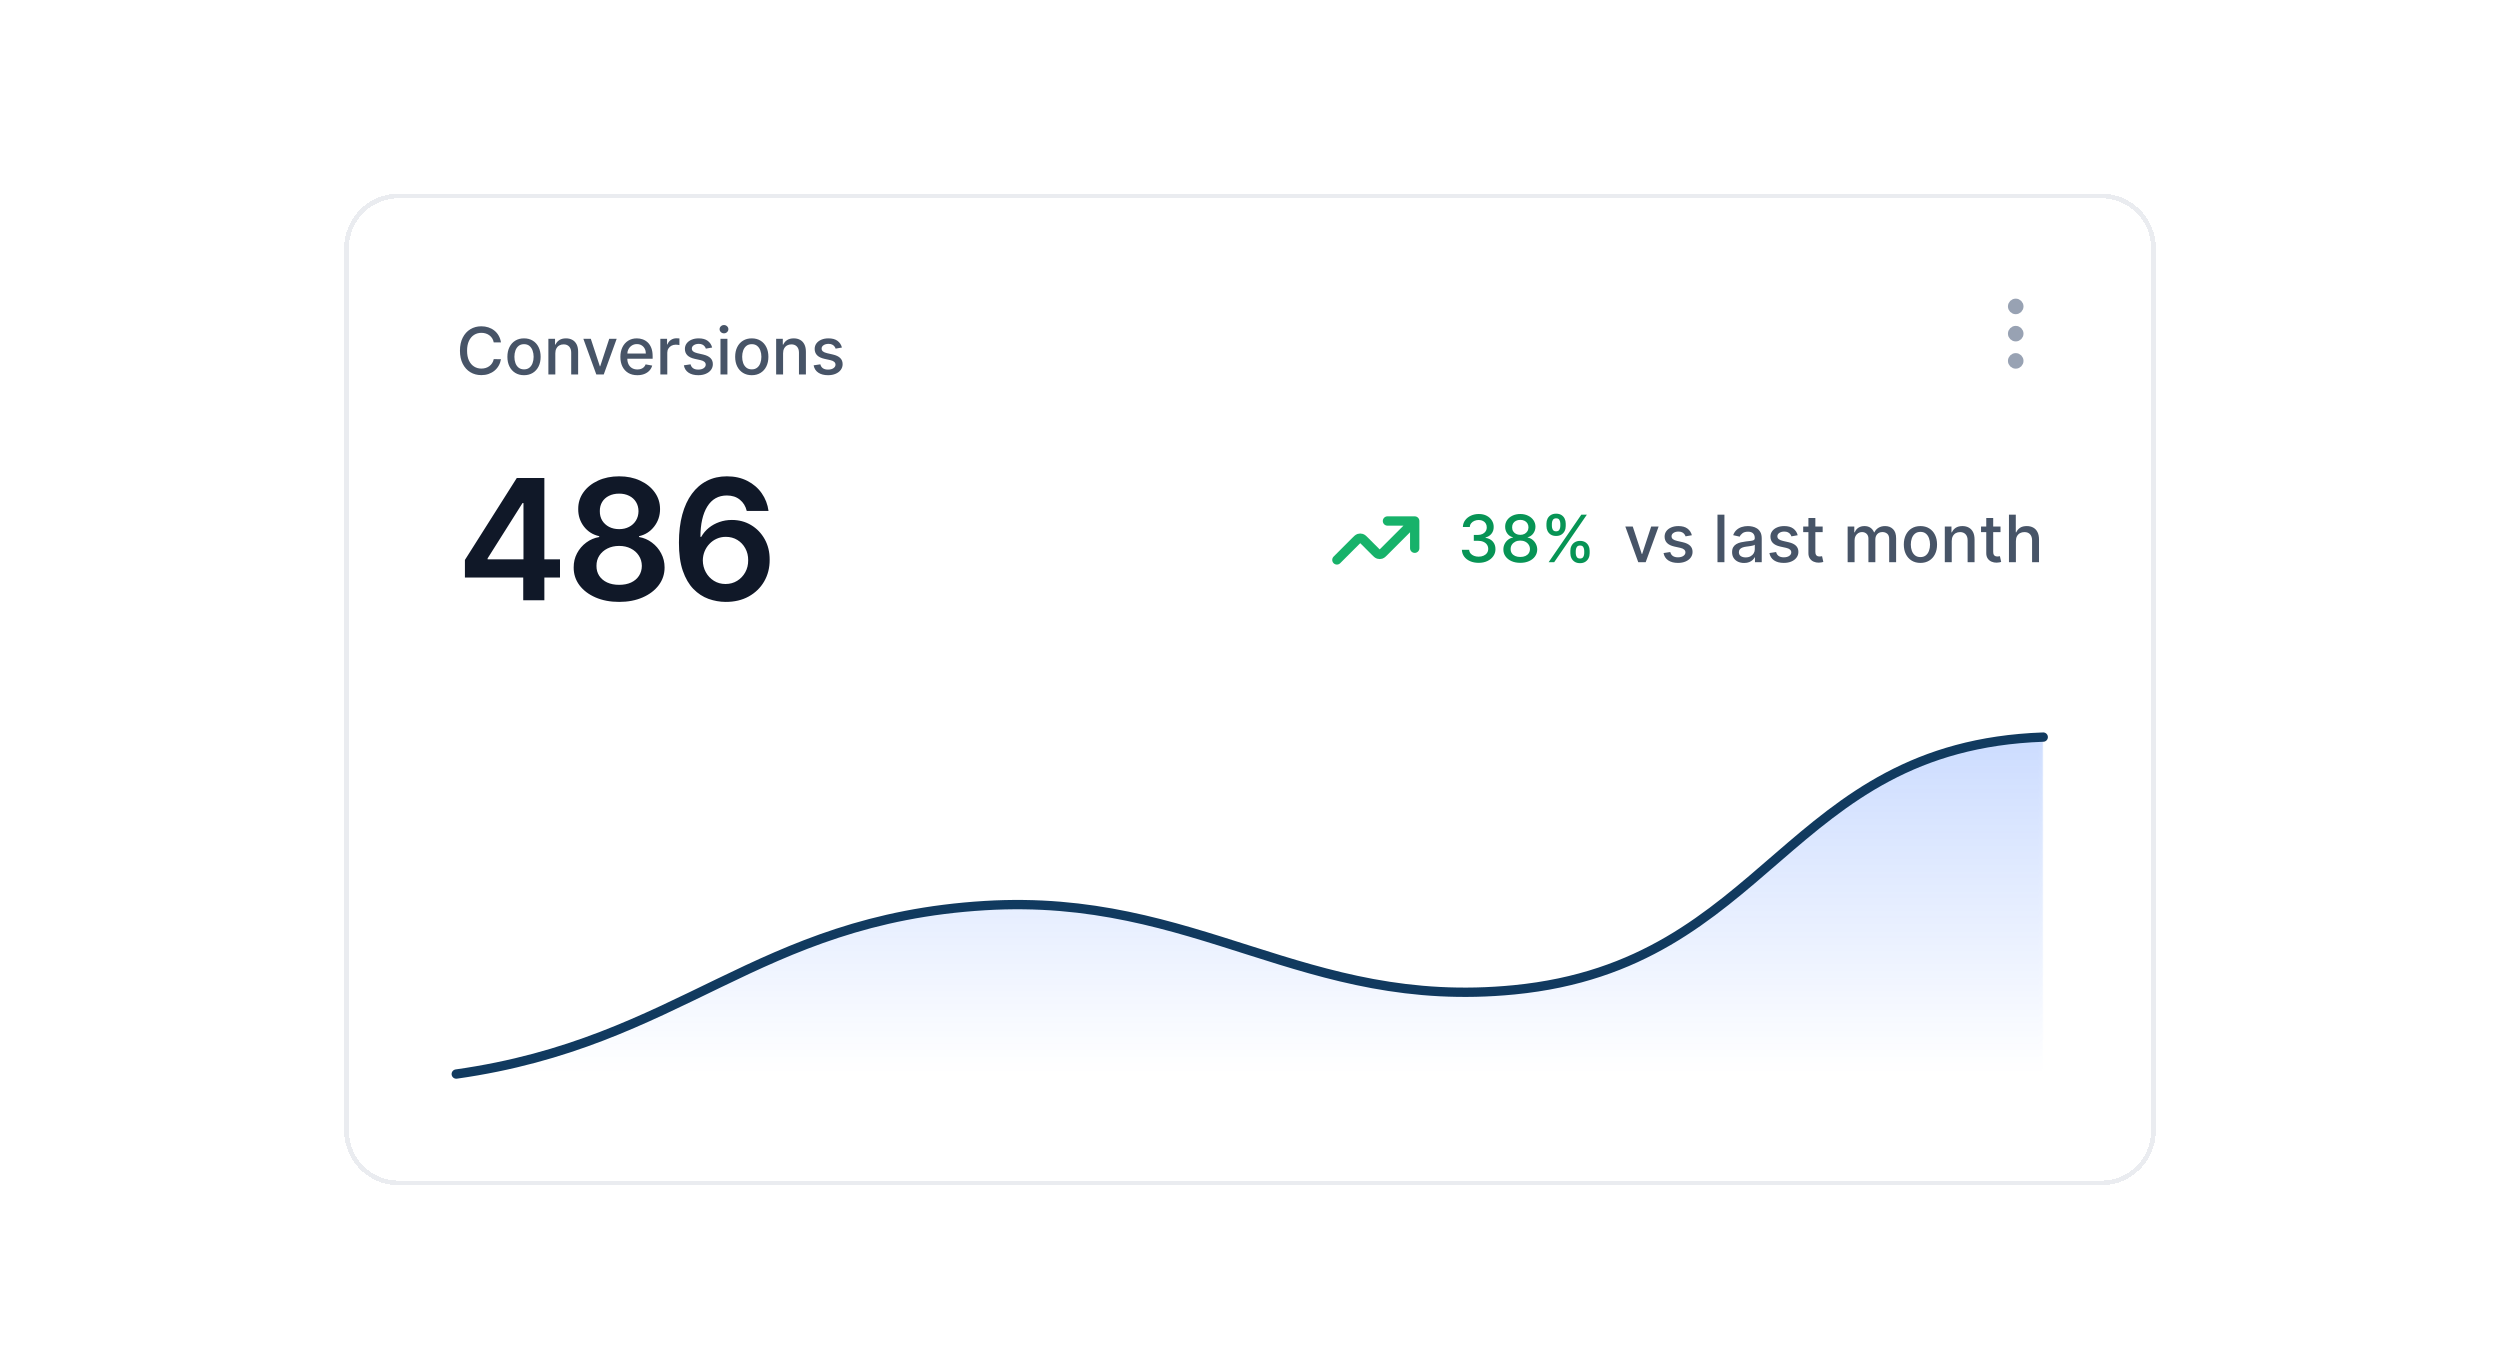 <svg width="690" height="378" viewBox="0 0 690 378" fill="none" xmlns="http://www.w3.org/2000/svg">
<rect width="690" height="378" fill="white"/>
<g filter="url(#filter0_d_36_22979)">
<path d="M95 67.177C95 58.872 101.733 52.139 110.038 52.139H579.962C588.267 52.139 595 58.872 595 67.177V310.823C595 319.128 588.267 325.861 579.962 325.861H110.038C101.733 325.861 95 319.128 95 310.823V67.177Z" fill="white" shape-rendering="crispEdges"/>
<path d="M110.038 52.784H579.962C587.911 52.784 594.355 59.228 594.355 67.177V310.823C594.355 318.772 587.911 325.216 579.962 325.216H110.038C102.089 325.216 95.645 318.772 95.644 310.823V67.177C95.645 59.228 102.089 52.784 110.038 52.784Z" stroke="#EAECF0" stroke-width="1.289" shape-rendering="crispEdges"/>
<path d="M556.34 91.873C556.933 91.873 557.414 91.393 557.414 90.8C557.414 90.207 556.933 89.726 556.34 89.726C555.747 89.726 555.266 90.207 555.266 90.8C555.266 91.393 555.747 91.873 556.34 91.873Z" stroke="#98A2B3" stroke-width="2.148" stroke-linecap="round" stroke-linejoin="round"/>
<path d="M556.34 84.356C556.933 84.356 557.414 83.876 557.414 83.282C557.414 82.689 556.933 82.209 556.34 82.209C555.747 82.209 555.266 82.689 555.266 83.282C555.266 83.876 555.747 84.356 556.34 84.356Z" stroke="#98A2B3" stroke-width="2.148" stroke-linecap="round" stroke-linejoin="round"/>
<path d="M556.34 99.391C556.933 99.391 557.414 98.91 557.414 98.317C557.414 97.724 556.933 97.243 556.34 97.243C555.747 97.243 555.266 97.724 555.266 98.317C555.266 98.91 555.747 99.391 556.34 99.391Z" stroke="#98A2B3" stroke-width="2.148" stroke-linecap="round" stroke-linejoin="round"/>
<path d="M138.267 93.213H136.268C136.191 92.786 136.048 92.41 135.839 92.085C135.63 91.761 135.373 91.485 135.07 91.259C134.767 91.032 134.427 90.862 134.051 90.746C133.68 90.631 133.285 90.573 132.866 90.573C132.11 90.573 131.433 90.763 130.835 91.144C130.242 91.524 129.772 92.081 129.426 92.816C129.084 93.55 128.913 94.447 128.913 95.506C128.913 96.574 129.084 97.475 129.426 98.21C129.772 98.945 130.244 99.5 130.842 99.876C131.44 100.252 132.112 100.44 132.86 100.44C133.274 100.44 133.667 100.384 134.039 100.273C134.414 100.158 134.754 99.989 135.057 99.767C135.361 99.545 135.617 99.274 135.826 98.953C136.04 98.629 136.187 98.257 136.268 97.838L138.267 97.845C138.16 98.49 137.953 99.084 137.646 99.626C137.342 100.164 136.952 100.63 136.473 101.023C135.999 101.411 135.457 101.712 134.846 101.926C134.235 102.14 133.569 102.246 132.847 102.246C131.711 102.246 130.699 101.977 129.81 101.439C128.922 100.897 128.221 100.121 127.709 99.113C127.201 98.105 126.946 96.903 126.946 95.506C126.946 94.106 127.203 92.903 127.715 91.9C128.228 90.891 128.928 90.118 129.817 89.58C130.705 89.038 131.715 88.767 132.847 88.767C133.543 88.767 134.192 88.867 134.795 89.068C135.401 89.264 135.946 89.555 136.428 89.939C136.911 90.319 137.31 90.785 137.626 91.336C137.942 91.882 138.156 92.508 138.267 93.213ZM144.627 102.266C143.705 102.266 142.9 102.054 142.212 101.631C141.524 101.208 140.99 100.617 140.61 99.857C140.23 99.096 140.04 98.208 140.04 97.191C140.04 96.171 140.23 95.278 140.61 94.513C140.99 93.749 141.524 93.155 142.212 92.732C142.9 92.309 143.705 92.098 144.627 92.098C145.55 92.098 146.355 92.309 147.043 92.732C147.73 93.155 148.264 93.749 148.644 94.513C149.024 95.278 149.214 96.171 149.214 97.191C149.214 98.208 149.024 99.096 148.644 99.857C148.264 100.617 147.73 101.208 147.043 101.631C146.355 102.054 145.55 102.266 144.627 102.266ZM144.634 100.657C145.232 100.657 145.727 100.499 146.12 100.183C146.513 99.867 146.803 99.447 146.991 98.921C147.184 98.396 147.28 97.817 147.28 97.185C147.28 96.557 147.184 95.981 146.991 95.455C146.803 94.926 146.513 94.501 146.12 94.18C145.727 93.86 145.232 93.7 144.634 93.7C144.031 93.7 143.532 93.86 143.135 94.18C142.742 94.501 142.449 94.926 142.257 95.455C142.069 95.981 141.975 96.557 141.975 97.185C141.975 97.817 142.069 98.396 142.257 98.921C142.449 99.447 142.742 99.867 143.135 100.183C143.532 100.499 144.031 100.657 144.634 100.657ZM153.268 96.224V102.067H151.353V92.226H153.191V93.828H153.313C153.539 93.307 153.894 92.888 154.377 92.572C154.864 92.256 155.476 92.098 156.215 92.098C156.886 92.098 157.473 92.239 157.977 92.521C158.481 92.799 158.872 93.213 159.15 93.764C159.427 94.315 159.566 94.996 159.566 95.808V102.067H157.65V96.038C157.65 95.325 157.465 94.767 157.093 94.366C156.721 93.96 156.211 93.757 155.562 93.757C155.118 93.757 154.723 93.853 154.377 94.046C154.035 94.238 153.764 94.52 153.563 94.891C153.367 95.259 153.268 95.703 153.268 96.224ZM170.201 92.226L166.633 102.067H164.582L161.008 92.226H163.064L165.556 99.799H165.659L168.145 92.226H170.201ZM175.908 102.266C174.938 102.266 174.103 102.058 173.403 101.644C172.707 101.225 172.169 100.638 171.788 99.882C171.413 99.122 171.225 98.231 171.225 97.211C171.225 96.203 171.413 95.314 171.788 94.545C172.169 93.777 172.698 93.177 173.377 92.745C174.061 92.314 174.859 92.098 175.773 92.098C176.329 92.098 176.867 92.19 177.388 92.374C177.909 92.557 178.377 92.846 178.791 93.239C179.205 93.631 179.532 94.142 179.771 94.77C180.01 95.393 180.13 96.151 180.13 97.044V97.723H172.307V96.288H178.253C178.253 95.784 178.15 95.338 177.945 94.949C177.74 94.556 177.452 94.246 177.08 94.02C176.713 93.794 176.282 93.68 175.786 93.68C175.248 93.68 174.778 93.813 174.377 94.078C173.98 94.338 173.672 94.68 173.454 95.103C173.241 95.521 173.134 95.976 173.134 96.467V97.589C173.134 98.246 173.249 98.806 173.48 99.267C173.715 99.728 174.041 100.081 174.46 100.324C174.879 100.563 175.368 100.683 175.927 100.683C176.29 100.683 176.621 100.632 176.92 100.529C177.219 100.423 177.478 100.264 177.695 100.055C177.913 99.846 178.08 99.588 178.195 99.28L180.008 99.607C179.863 100.141 179.602 100.608 179.227 101.01C178.855 101.407 178.387 101.717 177.824 101.939C177.264 102.157 176.625 102.266 175.908 102.266ZM182.255 102.067V92.226H184.107V93.79H184.209C184.389 93.26 184.705 92.843 185.158 92.54C185.615 92.233 186.131 92.079 186.708 92.079C186.828 92.079 186.969 92.083 187.131 92.092C187.297 92.1 187.428 92.111 187.522 92.124V93.956C187.445 93.935 187.308 93.911 187.112 93.886C186.915 93.856 186.719 93.841 186.522 93.841C186.069 93.841 185.666 93.937 185.311 94.129C184.961 94.317 184.683 94.58 184.478 94.917C184.273 95.25 184.171 95.63 184.171 96.057V102.067H182.255ZM196.553 94.629L194.817 94.936C194.745 94.714 194.629 94.503 194.471 94.302C194.318 94.101 194.108 93.937 193.843 93.809C193.579 93.68 193.248 93.617 192.85 93.617C192.308 93.617 191.855 93.738 191.492 93.982C191.129 94.221 190.948 94.531 190.948 94.911C190.948 95.24 191.069 95.504 191.313 95.705C191.556 95.906 191.949 96.07 192.492 96.198L194.055 96.557C194.96 96.766 195.635 97.089 196.079 97.525C196.524 97.96 196.746 98.526 196.746 99.222C196.746 99.812 196.575 100.337 196.233 100.798C195.896 101.255 195.424 101.614 194.817 101.875C194.215 102.135 193.517 102.266 192.722 102.266C191.62 102.266 190.721 102.031 190.025 101.561C189.329 101.087 188.902 100.414 188.744 99.543L190.595 99.261C190.711 99.743 190.948 100.109 191.306 100.356C191.665 100.6 192.133 100.721 192.709 100.721C193.337 100.721 193.839 100.591 194.215 100.331C194.591 100.066 194.779 99.743 194.779 99.363C194.779 99.056 194.664 98.797 194.433 98.588C194.206 98.379 193.858 98.221 193.389 98.114L191.723 97.749C190.805 97.54 190.125 97.206 189.686 96.749C189.25 96.292 189.032 95.714 189.032 95.013C189.032 94.432 189.194 93.924 189.519 93.488C189.844 93.053 190.292 92.713 190.864 92.47C191.437 92.222 192.092 92.098 192.831 92.098C193.895 92.098 194.732 92.329 195.343 92.79C195.953 93.247 196.357 93.86 196.553 94.629ZM198.852 102.067V92.226H200.767V102.067H198.852ZM199.819 90.708C199.486 90.708 199.2 90.597 198.961 90.375C198.726 90.148 198.608 89.879 198.608 89.567C198.608 89.251 198.726 88.982 198.961 88.76C199.2 88.534 199.486 88.421 199.819 88.421C200.152 88.421 200.436 88.534 200.671 88.76C200.911 88.982 201.03 89.251 201.03 89.567C201.03 89.879 200.911 90.148 200.671 90.375C200.436 90.597 200.152 90.708 199.819 90.708ZM207.49 102.266C206.567 102.266 205.762 102.054 205.074 101.631C204.387 101.208 203.853 100.617 203.473 99.857C203.093 99.096 202.903 98.208 202.903 97.191C202.903 96.171 203.093 95.278 203.473 94.513C203.853 93.749 204.387 93.155 205.074 92.732C205.762 92.309 206.567 92.098 207.49 92.098C208.412 92.098 209.217 92.309 209.905 92.732C210.593 93.155 211.127 93.749 211.507 94.513C211.887 95.278 212.077 96.171 212.077 97.191C212.077 98.208 211.887 99.096 211.507 99.857C211.127 100.617 210.593 101.208 209.905 101.631C209.217 102.054 208.412 102.266 207.49 102.266ZM207.496 100.657C208.094 100.657 208.59 100.499 208.982 100.183C209.375 99.867 209.666 99.447 209.854 98.921C210.046 98.396 210.142 97.817 210.142 97.185C210.142 96.557 210.046 95.981 209.854 95.455C209.666 94.926 209.375 94.501 208.982 94.18C208.59 93.86 208.094 93.7 207.496 93.7C206.894 93.7 206.394 93.86 205.997 94.18C205.604 94.501 205.311 94.926 205.119 95.455C204.931 95.981 204.837 96.557 204.837 97.185C204.837 97.817 204.931 98.396 205.119 98.921C205.311 99.447 205.604 99.867 205.997 100.183C206.394 100.499 206.894 100.657 207.496 100.657ZM216.131 96.224V102.067H214.215V92.226H216.054V93.828H216.176C216.402 93.307 216.756 92.888 217.239 92.572C217.726 92.256 218.339 92.098 219.078 92.098C219.748 92.098 220.336 92.239 220.84 92.521C221.344 92.799 221.734 93.213 222.012 93.764C222.29 94.315 222.428 94.996 222.428 95.808V102.067H220.513V96.038C220.513 95.325 220.327 94.767 219.956 94.366C219.584 93.96 219.074 93.757 218.424 93.757C217.98 93.757 217.585 93.853 217.239 94.046C216.897 94.238 216.626 94.52 216.425 94.891C216.229 95.259 216.131 95.703 216.131 96.224ZM232.372 94.629L230.635 94.936C230.563 94.714 230.448 94.503 230.29 94.302C230.136 94.101 229.926 93.937 229.662 93.809C229.397 93.68 229.066 93.617 228.669 93.617C228.126 93.617 227.673 93.738 227.31 93.982C226.947 94.221 226.766 94.531 226.766 94.911C226.766 95.24 226.888 95.504 227.131 95.705C227.374 95.906 227.767 96.07 228.31 96.198L229.873 96.557C230.779 96.766 231.453 97.089 231.898 97.525C232.342 97.96 232.564 98.526 232.564 99.222C232.564 99.812 232.393 100.337 232.051 100.798C231.714 101.255 231.242 101.614 230.635 101.875C230.033 102.135 229.335 102.266 228.54 102.266C227.439 102.266 226.539 102.031 225.843 101.561C225.147 101.087 224.72 100.414 224.562 99.543L226.413 99.261C226.529 99.743 226.766 100.109 227.125 100.356C227.483 100.6 227.951 100.721 228.528 100.721C229.156 100.721 229.657 100.591 230.033 100.331C230.409 100.066 230.597 99.743 230.597 99.363C230.597 99.056 230.482 98.797 230.251 98.588C230.025 98.379 229.677 98.221 229.207 98.114L227.541 97.749C226.623 97.54 225.944 97.206 225.504 96.749C225.068 96.292 224.85 95.714 224.85 95.013C224.85 94.432 225.013 93.924 225.337 93.488C225.662 93.053 226.11 92.713 226.683 92.47C227.255 92.222 227.91 92.098 228.649 92.098C229.713 92.098 230.55 92.329 231.161 92.79C231.772 93.247 232.175 93.86 232.372 94.629Z" fill="#475467"/>
<path d="M128.317 158.116V153.256L142.633 130.637H146.685V137.556H144.214L134.577 152.827V153.091H154.56V158.116H128.317ZM144.412 164.376V156.633L144.478 154.458V130.637H150.244V164.376H144.412ZM170.889 164.837C168.44 164.837 166.265 164.425 164.365 163.602C162.476 162.778 160.994 161.652 159.917 160.224C158.852 158.786 158.325 157.155 158.336 155.332C158.325 153.915 158.632 152.613 159.258 151.427C159.884 150.241 160.73 149.253 161.795 148.462C162.872 147.66 164.069 147.149 165.387 146.93V146.699C163.651 146.315 162.246 145.43 161.169 144.047C160.104 142.652 159.577 141.043 159.588 139.22C159.577 137.484 160.06 135.936 161.038 134.574C162.015 133.212 163.355 132.141 165.057 131.361C166.76 130.571 168.704 130.175 170.889 130.175C173.053 130.175 174.98 130.571 176.672 131.361C178.374 132.141 179.714 133.212 180.691 134.574C181.68 135.936 182.174 137.484 182.174 139.22C182.174 141.043 181.63 142.652 180.543 144.047C179.467 145.43 178.077 146.315 176.375 146.699V146.93C177.693 147.149 178.879 147.66 179.934 148.462C180.999 149.253 181.845 150.241 182.471 151.427C183.108 152.613 183.426 153.915 183.426 155.332C183.426 157.155 182.888 158.786 181.812 160.224C180.735 161.652 179.253 162.778 177.364 163.602C175.486 164.425 173.327 164.837 170.889 164.837ZM170.889 160.126C172.152 160.126 173.251 159.911 174.184 159.483C175.118 159.044 175.842 158.429 176.359 157.638C176.875 156.847 177.138 155.936 177.149 154.903C177.138 153.827 176.858 152.877 176.309 152.053C175.771 151.218 175.03 150.565 174.085 150.093C173.152 149.62 172.086 149.384 170.889 149.384C169.681 149.384 168.605 149.62 167.66 150.093C166.716 150.565 165.969 151.218 165.42 152.053C164.882 152.877 164.618 153.827 164.629 154.903C164.618 155.936 164.871 156.847 165.387 157.638C165.903 158.418 166.628 159.027 167.561 159.467C168.506 159.906 169.615 160.126 170.889 160.126ZM170.889 144.755C171.922 144.755 172.833 144.546 173.624 144.129C174.426 143.712 175.057 143.13 175.518 142.383C175.98 141.636 176.216 140.774 176.227 139.796C176.216 138.83 175.985 137.984 175.535 137.259C175.085 136.523 174.459 135.958 173.657 135.562C172.855 135.156 171.933 134.953 170.889 134.953C169.824 134.953 168.885 135.156 168.072 135.562C167.27 135.958 166.644 136.523 166.194 137.259C165.755 137.984 165.541 138.83 165.551 139.796C165.541 140.774 165.76 141.636 166.21 142.383C166.672 143.119 167.303 143.701 168.105 144.129C168.918 144.546 169.846 144.755 170.889 144.755ZM200.27 164.837C198.656 164.826 197.079 164.546 195.542 163.997C194.004 163.437 192.62 162.531 191.39 161.279C190.16 160.016 189.183 158.341 188.458 156.254C187.733 154.156 187.376 151.559 187.387 148.462C187.387 145.573 187.695 142.998 188.31 140.735C188.925 138.473 189.809 136.562 190.962 135.002C192.115 133.432 193.505 132.235 195.13 131.411C196.766 130.587 198.595 130.175 200.616 130.175C202.736 130.175 204.614 130.593 206.25 131.427C207.898 132.262 209.227 133.404 210.237 134.854C211.247 136.293 211.873 137.918 212.115 139.73H206.102C205.794 138.434 205.163 137.402 204.207 136.633C203.263 135.853 202.066 135.464 200.616 135.464C198.277 135.464 196.475 136.479 195.212 138.511C193.96 140.543 193.329 143.333 193.318 146.88H193.548C194.087 145.914 194.784 145.085 195.641 144.393C196.497 143.701 197.464 143.168 198.54 142.795C199.628 142.41 200.775 142.218 201.983 142.218C203.96 142.218 205.734 142.69 207.305 143.635C208.886 144.579 210.138 145.881 211.061 147.539C211.983 149.187 212.439 151.076 212.428 153.206C212.439 155.425 211.934 157.418 210.912 159.187C209.891 160.944 208.469 162.328 206.646 163.338C204.822 164.349 202.697 164.848 200.27 164.837ZM200.237 159.895C201.434 159.895 202.505 159.604 203.45 159.022C204.394 158.44 205.141 157.654 205.69 156.666C206.239 155.678 206.508 154.568 206.497 153.338C206.508 152.13 206.245 151.037 205.707 150.06C205.179 149.082 204.449 148.308 203.515 147.737C202.582 147.166 201.517 146.88 200.319 146.88C199.43 146.88 198.601 147.05 197.832 147.391C197.063 147.731 196.393 148.204 195.822 148.808C195.251 149.401 194.801 150.093 194.471 150.883C194.153 151.663 193.988 152.498 193.977 153.388C193.988 154.563 194.262 155.645 194.801 156.633C195.339 157.621 196.08 158.412 197.025 159.005C197.969 159.598 199.04 159.895 200.237 159.895Z" fill="#101828"/>
<path d="M390.46 142.507L382.01 150.957C381.585 151.382 381.372 151.595 381.127 151.674C380.912 151.744 380.679 151.744 380.464 151.674C380.218 151.595 380.006 151.382 379.58 150.957L376.641 148.017C376.216 147.592 376.003 147.379 375.758 147.3C375.542 147.23 375.31 147.23 375.094 147.3C374.849 147.379 374.636 147.592 374.211 148.017L368.983 153.246M390.46 142.507H382.943M390.46 142.507V150.024" stroke="#17B26A" stroke-width="2.577" stroke-linecap="round" stroke-linejoin="round"/>
<path d="M408.109 154.055C407.229 154.055 406.443 153.904 405.751 153.6C405.064 153.297 404.519 152.877 404.118 152.338C403.72 151.796 403.507 151.168 403.477 150.455H405.489C405.514 150.843 405.645 151.181 405.879 151.467C406.119 151.749 406.43 151.967 406.815 152.121C407.199 152.274 407.626 152.351 408.096 152.351C408.613 152.351 409.07 152.261 409.467 152.082C409.869 151.903 410.183 151.653 410.409 151.333C410.635 151.008 410.749 150.634 410.749 150.211C410.749 149.771 410.635 149.385 410.409 149.052C410.187 148.714 409.86 148.45 409.429 148.257C409.002 148.065 408.485 147.969 407.878 147.969H406.77V146.355H407.878C408.365 146.355 408.792 146.267 409.16 146.092C409.531 145.917 409.822 145.673 410.031 145.361C410.24 145.045 410.345 144.676 410.345 144.253C410.345 143.847 410.253 143.495 410.069 143.196C409.89 142.893 409.634 142.656 409.301 142.485C408.972 142.314 408.583 142.229 408.135 142.229C407.707 142.229 407.308 142.308 406.937 142.466C406.569 142.619 406.27 142.842 406.04 143.132C405.809 143.418 405.685 143.762 405.668 144.163H403.752C403.774 143.454 403.983 142.831 404.38 142.293C404.782 141.755 405.311 141.334 405.969 141.031C406.627 140.727 407.357 140.576 408.16 140.576C409.002 140.576 409.728 140.74 410.338 141.069C410.954 141.394 411.428 141.827 411.761 142.37C412.098 142.912 412.265 143.506 412.26 144.151C412.265 144.885 412.06 145.509 411.645 146.021C411.235 146.534 410.689 146.878 410.005 147.053V147.155C410.877 147.288 411.551 147.634 412.03 148.193C412.512 148.753 412.752 149.447 412.747 150.275C412.752 150.997 412.551 151.644 412.145 152.217C411.744 152.789 411.195 153.24 410.499 153.568C409.802 153.893 409.006 154.055 408.109 154.055ZM419.603 154.055C418.684 154.055 417.873 153.897 417.168 153.581C416.468 153.265 415.919 152.83 415.522 152.274C415.124 151.719 414.928 151.087 414.932 150.378C414.928 149.823 415.041 149.312 415.272 148.847C415.507 148.377 415.825 147.986 416.226 147.674C416.628 147.358 417.076 147.157 417.572 147.072V146.995C416.918 146.837 416.395 146.487 416.002 145.944C415.609 145.402 415.415 144.778 415.419 144.074C415.415 143.403 415.592 142.805 415.951 142.28C416.314 141.75 416.811 141.334 417.444 141.031C418.076 140.727 418.795 140.576 419.603 140.576C420.401 140.576 421.115 140.729 421.742 141.037C422.375 141.34 422.872 141.757 423.235 142.286C423.598 142.812 423.782 143.407 423.786 144.074C423.782 144.778 423.581 145.402 423.184 145.944C422.787 146.487 422.27 146.837 421.633 146.995V147.072C422.125 147.157 422.567 147.358 422.96 147.674C423.357 147.986 423.673 148.377 423.908 148.847C424.147 149.312 424.269 149.823 424.273 150.378C424.269 151.087 424.068 151.719 423.671 152.274C423.274 152.83 422.723 153.265 422.018 153.581C421.317 153.897 420.512 154.055 419.603 154.055ZM419.603 152.434C420.145 152.434 420.615 152.345 421.012 152.165C421.409 151.982 421.717 151.728 421.935 151.403C422.152 151.074 422.263 150.69 422.268 150.25C422.263 149.793 422.144 149.389 421.909 149.039C421.678 148.689 421.364 148.413 420.967 148.212C420.57 148.012 420.115 147.911 419.603 147.911C419.086 147.911 418.627 148.012 418.225 148.212C417.824 148.413 417.508 148.689 417.277 149.039C417.046 149.389 416.933 149.793 416.937 150.25C416.933 150.69 417.038 151.074 417.251 151.403C417.469 151.728 417.779 151.982 418.18 152.165C418.582 152.345 419.056 152.434 419.603 152.434ZM419.603 146.329C420.038 146.329 420.425 146.241 420.762 146.066C421.1 145.891 421.364 145.648 421.557 145.336C421.753 145.024 421.853 144.659 421.858 144.24C421.853 143.83 421.755 143.472 421.563 143.164C421.375 142.856 421.112 142.619 420.775 142.453C420.438 142.282 420.047 142.197 419.603 142.197C419.15 142.197 418.753 142.282 418.411 142.453C418.073 142.619 417.811 142.856 417.623 143.164C417.435 143.472 417.343 143.83 417.347 144.24C417.343 144.659 417.437 145.024 417.629 145.336C417.822 145.648 418.086 145.891 418.424 146.066C418.765 146.241 419.158 146.329 419.603 146.329ZM433.417 151.416V150.724C433.417 150.228 433.519 149.776 433.725 149.366C433.934 148.951 434.237 148.62 434.634 148.373C435.036 148.121 435.521 147.995 436.089 147.995C436.669 147.995 437.156 148.118 437.549 148.366C437.942 148.614 438.239 148.945 438.44 149.359C438.645 149.774 438.747 150.228 438.747 150.724V151.416C438.747 151.911 438.645 152.366 438.44 152.78C438.235 153.19 437.934 153.521 437.536 153.773C437.144 154.021 436.661 154.145 436.089 154.145C435.512 154.145 435.025 154.021 434.628 153.773C434.231 153.521 433.93 153.19 433.725 152.78C433.519 152.366 433.417 151.911 433.417 151.416ZM434.91 150.724V151.416C434.91 151.783 434.997 152.116 435.172 152.415C435.348 152.714 435.653 152.864 436.089 152.864C436.52 152.864 436.821 152.714 436.992 152.415C437.163 152.116 437.248 151.783 437.248 151.416V150.724C437.248 150.357 437.165 150.023 436.998 149.724C436.836 149.425 436.533 149.276 436.089 149.276C435.661 149.276 435.358 149.425 435.179 149.724C434.999 150.023 434.91 150.357 434.91 150.724ZM426.818 143.907V143.215C426.818 142.72 426.921 142.265 427.126 141.851C427.335 141.436 427.638 141.105 428.035 140.858C428.437 140.61 428.922 140.486 429.49 140.486C430.071 140.486 430.557 140.61 430.95 140.858C431.343 141.105 431.64 141.436 431.841 141.851C432.042 142.265 432.142 142.72 432.142 143.215V143.907C432.142 144.403 432.04 144.857 431.835 145.272C431.634 145.682 431.335 146.013 430.938 146.265C430.545 146.513 430.062 146.636 429.49 146.636C428.909 146.636 428.42 146.513 428.023 146.265C427.63 146.013 427.331 145.682 427.126 145.272C426.921 144.857 426.818 144.403 426.818 143.907ZM428.317 143.215V143.907C428.317 144.274 428.403 144.608 428.574 144.907C428.749 145.206 429.054 145.355 429.49 145.355C429.917 145.355 430.216 145.206 430.387 144.907C430.562 144.608 430.649 144.274 430.649 143.907V143.215C430.649 142.848 430.566 142.515 430.399 142.216C430.233 141.917 429.93 141.767 429.49 141.767C429.063 141.767 428.759 141.917 428.58 142.216C428.405 142.515 428.317 142.848 428.317 143.215ZM427.427 153.876L436.447 140.755H437.979L428.958 153.876H427.427Z" fill="#079455"/>
<path d="M457.778 144.035L454.21 153.876H452.159L448.585 144.035H450.641L453.133 151.608H453.236L455.722 144.035H457.778ZM466.953 146.438L465.216 146.745C465.144 146.523 465.028 146.312 464.87 146.111C464.717 145.91 464.507 145.746 464.243 145.618C463.978 145.49 463.647 145.426 463.249 145.426C462.707 145.426 462.254 145.547 461.891 145.791C461.528 146.03 461.347 146.34 461.347 146.72C461.347 147.049 461.468 147.313 461.712 147.514C461.955 147.715 462.348 147.879 462.891 148.007L464.454 148.366C465.359 148.576 466.034 148.898 466.478 149.334C466.923 149.769 467.145 150.335 467.145 151.031C467.145 151.621 466.974 152.146 466.632 152.607C466.295 153.064 465.823 153.423 465.216 153.684C464.614 153.944 463.916 154.075 463.121 154.075C462.019 154.075 461.12 153.84 460.424 153.37C459.728 152.896 459.301 152.223 459.143 151.352L460.994 151.07C461.11 151.552 461.347 151.918 461.705 152.165C462.064 152.409 462.532 152.531 463.109 152.531C463.736 152.531 464.238 152.4 464.614 152.14C464.99 151.875 465.178 151.552 465.178 151.172C465.178 150.865 465.063 150.606 464.832 150.397C464.606 150.188 464.257 150.03 463.788 149.923L462.122 149.558C461.204 149.349 460.524 149.015 460.085 148.558C459.649 148.101 459.431 147.523 459.431 146.822C459.431 146.241 459.593 145.733 459.918 145.297C460.243 144.862 460.691 144.522 461.263 144.279C461.836 144.031 462.491 143.907 463.23 143.907C464.294 143.907 465.131 144.138 465.742 144.599C466.352 145.056 466.756 145.669 466.953 146.438ZM475.941 140.755V153.876H474.026V140.755H475.941ZM481.382 154.094C480.758 154.094 480.195 153.978 479.691 153.748C479.187 153.513 478.787 153.173 478.493 152.729C478.202 152.285 478.057 151.74 478.057 151.095C478.057 150.54 478.164 150.083 478.377 149.724C478.591 149.366 478.879 149.082 479.242 148.872C479.605 148.663 480.011 148.505 480.459 148.398C480.908 148.291 481.365 148.21 481.83 148.155C482.42 148.086 482.898 148.031 483.266 147.988C483.633 147.941 483.9 147.867 484.066 147.764C484.233 147.661 484.316 147.495 484.316 147.264V147.219C484.316 146.66 484.158 146.226 483.842 145.919C483.53 145.611 483.065 145.458 482.446 145.458C481.801 145.458 481.292 145.601 480.921 145.887C480.553 146.169 480.299 146.483 480.158 146.829L478.358 146.419C478.572 145.821 478.883 145.338 479.293 144.971C479.708 144.599 480.184 144.33 480.722 144.163C481.26 143.993 481.826 143.907 482.42 143.907C482.813 143.907 483.229 143.954 483.669 144.048C484.113 144.138 484.528 144.304 484.912 144.548C485.301 144.791 485.619 145.139 485.867 145.592C486.114 146.041 486.238 146.624 486.238 147.341V153.876H484.368V152.531H484.291C484.167 152.778 483.981 153.022 483.733 153.261C483.486 153.5 483.167 153.699 482.779 153.857C482.39 154.015 481.924 154.094 481.382 154.094ZM481.798 152.556C482.328 152.556 482.781 152.452 483.157 152.242C483.537 152.033 483.825 151.76 484.022 151.422C484.222 151.081 484.323 150.715 484.323 150.327V149.058C484.254 149.126 484.122 149.191 483.925 149.25C483.733 149.306 483.513 149.355 483.266 149.398C483.018 149.436 482.777 149.472 482.542 149.507C482.307 149.537 482.11 149.562 481.952 149.583C481.581 149.63 481.241 149.709 480.934 149.821C480.63 149.932 480.387 150.092 480.203 150.301C480.024 150.506 479.934 150.779 479.934 151.121C479.934 151.595 480.109 151.954 480.459 152.197C480.81 152.437 481.256 152.556 481.798 152.556ZM496.164 146.438L494.428 146.745C494.355 146.523 494.24 146.312 494.082 146.111C493.928 145.91 493.719 145.746 493.454 145.618C493.189 145.49 492.858 145.426 492.461 145.426C491.918 145.426 491.466 145.547 491.103 145.791C490.74 146.03 490.558 146.34 490.558 146.72C490.558 147.049 490.68 147.313 490.923 147.514C491.167 147.715 491.56 147.879 492.102 148.007L493.665 148.366C494.571 148.576 495.246 148.898 495.69 149.334C496.134 149.769 496.356 150.335 496.356 151.031C496.356 151.621 496.185 152.146 495.844 152.607C495.506 153.064 495.034 153.423 494.428 153.684C493.825 153.944 493.127 154.075 492.333 154.075C491.231 154.075 490.332 153.84 489.635 153.37C488.939 152.896 488.512 152.223 488.354 151.352L490.206 151.07C490.321 151.552 490.558 151.918 490.917 152.165C491.276 152.409 491.743 152.531 492.32 152.531C492.948 152.531 493.45 152.4 493.825 152.14C494.201 151.875 494.389 151.552 494.389 151.172C494.389 150.865 494.274 150.606 494.043 150.397C493.817 150.188 493.469 150.03 492.999 149.923L491.333 149.558C490.415 149.349 489.736 149.015 489.296 148.558C488.86 148.101 488.642 147.523 488.642 146.822C488.642 146.241 488.805 145.733 489.129 145.297C489.454 144.862 489.902 144.522 490.475 144.279C491.047 144.031 491.703 143.907 492.442 143.907C493.505 143.907 494.342 144.138 494.953 144.599C495.564 145.056 495.967 145.669 496.164 146.438ZM503.056 144.035V145.573H497.681V144.035H503.056ZM499.122 141.678H501.038V150.987C501.038 151.358 501.093 151.638 501.204 151.826C501.315 152.009 501.458 152.135 501.634 152.204C501.813 152.268 502.007 152.3 502.217 152.3C502.37 152.3 502.505 152.289 502.62 152.268C502.735 152.247 502.825 152.229 502.889 152.217L503.235 153.799C503.124 153.842 502.966 153.885 502.761 153.927C502.556 153.974 502.3 154 501.992 154.004C501.488 154.013 501.019 153.923 500.583 153.735C500.147 153.547 499.795 153.257 499.526 152.864C499.257 152.471 499.122 151.977 499.122 151.384V141.678ZM509.949 153.876V144.035H511.788V145.637H511.91C512.115 145.095 512.45 144.672 512.916 144.368C513.381 144.061 513.939 143.907 514.588 143.907C515.246 143.907 515.797 144.061 516.241 144.368C516.689 144.676 517.02 145.099 517.234 145.637H517.336C517.571 145.112 517.945 144.693 518.458 144.381C518.97 144.065 519.581 143.907 520.29 143.907C521.182 143.907 521.911 144.187 522.475 144.746C523.043 145.306 523.327 146.15 523.327 147.277V153.876H521.411V147.456C521.411 146.79 521.229 146.308 520.866 146.009C520.503 145.71 520.07 145.56 519.566 145.56C518.942 145.56 518.458 145.752 518.112 146.137C517.766 146.517 517.593 147.006 517.593 147.604V153.876H515.683V147.335C515.683 146.801 515.517 146.372 515.184 146.047C514.851 145.722 514.417 145.56 513.883 145.56C513.52 145.56 513.185 145.656 512.877 145.848C512.574 146.036 512.328 146.299 512.141 146.636C511.957 146.974 511.865 147.365 511.865 147.809V153.876H509.949ZM530.039 154.075C529.117 154.075 528.312 153.863 527.624 153.44C526.936 153.017 526.402 152.426 526.022 151.666C525.642 150.905 525.452 150.017 525.452 149C525.452 147.98 525.642 147.087 526.022 146.322C526.402 145.558 526.936 144.964 527.624 144.541C528.312 144.119 529.117 143.907 530.039 143.907C530.962 143.907 531.767 144.119 532.455 144.541C533.142 144.964 533.676 145.558 534.056 146.322C534.436 147.087 534.626 147.98 534.626 149C534.626 150.017 534.436 150.905 534.056 151.666C533.676 152.426 533.142 153.017 532.455 153.44C531.767 153.863 530.962 154.075 530.039 154.075ZM530.046 152.467C530.644 152.467 531.139 152.308 531.532 151.992C531.925 151.676 532.215 151.256 532.403 150.73C532.595 150.205 532.692 149.626 532.692 148.994C532.692 148.366 532.595 147.79 532.403 147.264C532.215 146.735 531.925 146.31 531.532 145.989C531.139 145.669 530.644 145.509 530.046 145.509C529.443 145.509 528.944 145.669 528.546 145.989C528.154 146.31 527.861 146.735 527.669 147.264C527.481 147.79 527.387 148.366 527.387 148.994C527.387 149.626 527.481 150.205 527.669 150.73C527.861 151.256 528.154 151.676 528.546 151.992C528.944 152.308 529.443 152.467 530.046 152.467ZM538.68 148.033V153.876H536.765V144.035H538.603V145.637H538.725C538.951 145.116 539.306 144.697 539.789 144.381C540.275 144.065 540.888 143.907 541.627 143.907C542.298 143.907 542.885 144.048 543.389 144.33C543.893 144.608 544.284 145.022 544.562 145.573C544.839 146.124 544.978 146.805 544.978 147.617V153.876H543.062V147.847C543.062 147.134 542.877 146.577 542.505 146.175C542.133 145.769 541.623 145.567 540.974 145.567C540.53 145.567 540.135 145.663 539.789 145.855C539.447 146.047 539.176 146.329 538.975 146.7C538.778 147.068 538.68 147.512 538.68 148.033ZM552.141 144.035V145.573H546.765V144.035H552.141ZM548.207 141.678H550.123V150.987C550.123 151.358 550.178 151.638 550.289 151.826C550.4 152.009 550.543 152.135 550.718 152.204C550.898 152.268 551.092 152.3 551.301 152.3C551.455 152.3 551.59 152.289 551.705 152.268C551.82 152.247 551.91 152.229 551.974 152.217L552.32 153.799C552.209 153.842 552.051 153.885 551.846 153.927C551.641 153.974 551.385 154 551.077 154.004C550.573 154.013 550.103 153.923 549.668 153.735C549.232 153.547 548.88 153.257 548.611 152.864C548.342 152.471 548.207 151.977 548.207 151.384V141.678ZM556.387 148.033V153.876H554.471V140.755H556.361V145.637H556.483C556.713 145.107 557.066 144.687 557.54 144.375C558.014 144.063 558.633 143.907 559.398 143.907C560.073 143.907 560.662 144.046 561.166 144.324C561.674 144.601 562.067 145.016 562.345 145.567C562.627 146.113 562.768 146.797 562.768 147.617V153.876H560.852V147.847C560.852 147.125 560.666 146.566 560.295 146.169C559.923 145.767 559.406 145.567 558.744 145.567C558.292 145.567 557.886 145.663 557.527 145.855C557.173 146.047 556.893 146.329 556.688 146.7C556.487 147.068 556.387 147.512 556.387 148.033Z" fill="#475467"/>
<mask id="mask0_36_22979" style="mask-type:alpha" maskUnits="userSpaceOnUse" x="125" y="202" width="439" height="94">
<rect width="438" height="93" transform="translate(125.928 202.149)" fill="url(#paint0_linear_36_22979)"/>
</mask>
<g mask="url(#mask0_36_22979)">
<path opacity="0.2" d="M563.928 202.149C492.767 204.668 488.36 264.956 417.928 271.899C359.848 277.625 330.438 245.124 271.928 248.649C208.465 252.473 188.156 286.341 125.928 295.149H563.928V202.149Z" fill="#0052FF"/>
</g>
<path d="M125.928 295.149C188.156 286.341 208.465 252.473 271.928 248.649C330.438 245.124 359.848 277.625 417.928 271.899C488.36 264.956 492.767 204.668 563.928 202.149" stroke="#113A5F" stroke-width="2.577" stroke-linecap="round" stroke-linejoin="round"/>
</g>
<defs>
<filter id="filter0_d_36_22979" x="92.423" y="50.85" width="505.155" height="278.876" filterUnits="userSpaceOnUse" color-interpolation-filters="sRGB">
<feFlood flood-opacity="0" result="BackgroundImageFix"/>
<feColorMatrix in="SourceAlpha" type="matrix" values="0 0 0 0 0 0 0 0 0 0 0 0 0 0 0 0 0 0 127 0" result="hardAlpha"/>
<feOffset dy="1.289"/>
<feGaussianBlur stdDeviation="1.289"/>
<feComposite in2="hardAlpha" operator="out"/>
<feColorMatrix type="matrix" values="0 0 0 0 0.063 0 0 0 0 0.094 0 0 0 0 0.157 0 0 0 0.05 0"/>
<feBlend mode="normal" in2="BackgroundImageFix" result="effect1_dropShadow_36_22979"/>
<feBlend mode="normal" in="SourceGraphic" in2="effect1_dropShadow_36_22979" result="shape"/>
</filter>
<linearGradient id="paint0_linear_36_22979" x1="219" y1="0" x2="219" y2="93" gradientUnits="userSpaceOnUse">
<stop/>
<stop offset="1" stop-opacity="0"/>
</linearGradient>
</defs>
</svg>

